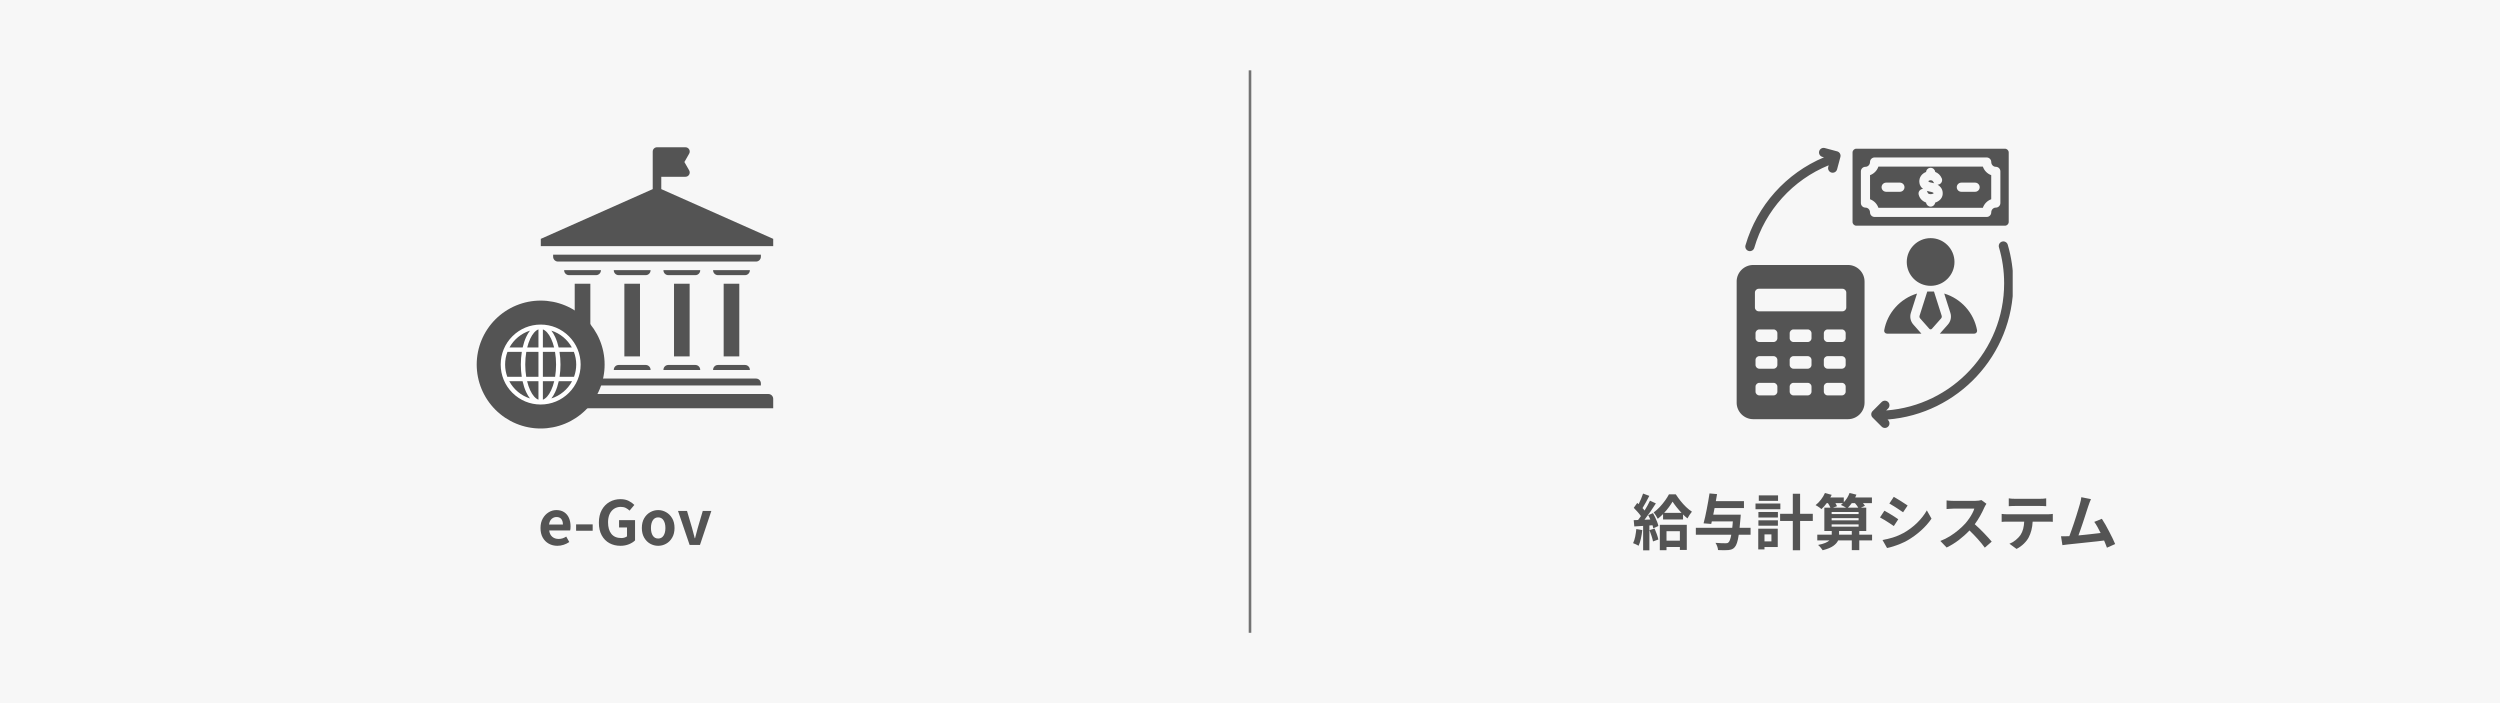 <?xml version="1.0" encoding="UTF-8"?> <svg xmlns="http://www.w3.org/2000/svg" xmlns:xlink="http://www.w3.org/1999/xlink" width="1920" zoomAndPan="magnify" viewBox="0 0 1440 405" height="540" preserveAspectRatio="xMidYMid meet" version="1.0"><defs><g></g><clipPath id="61608a8524"><path d="M 1000.316 85 L 1159.316 85 L 1159.316 246.824 L 1000.316 246.824 Z M 1000.316 85 " clip-rule="nonzero"></path></clipPath><clipPath id="ce78763092"><path d="M 311.426 84.824 L 445.758 84.824 L 445.758 235.164 L 311.426 235.164 Z M 311.426 84.824 " clip-rule="nonzero"></path></clipPath><clipPath id="2c574050eb"><path d="M 274.582 173.137 L 348.359 173.137 L 348.359 246.914 L 274.582 246.914 Z M 274.582 173.137 " clip-rule="nonzero"></path></clipPath></defs><rect x="-144" width="1728" fill="#ffffff" y="-40.5" height="486" fill-opacity="1"></rect><rect x="-144" width="1728" fill="#f7f7f7" y="-40.5" height="486" fill-opacity="1"></rect><path stroke-linecap="butt" transform="matrix(0, 0.75, -0.75, 0, 720.75, 40.5)" fill="none" stroke-linejoin="miter" d="M 0 1 L 432 1 " stroke="#737373" stroke-width="2" stroke-opacity="1" stroke-miterlimit="4"></path><g clip-path="url(#61608a8524)"><path fill="#545454" d="M 1064.449 152.629 C 1069.691 152.629 1073.984 156.922 1073.984 162.172 L 1073.984 231.902 C 1073.984 237.145 1069.691 241.445 1064.449 241.445 L 1009.848 241.445 C 1004.594 241.445 1000.305 237.145 1000.305 231.902 L 1000.305 162.172 C 1000.305 156.922 1004.594 152.629 1009.848 152.629 Z M 1041.242 220.516 L 1033.047 220.516 C 1031.836 220.516 1030.855 221.5 1030.855 222.707 L 1030.855 225.559 C 1030.855 226.766 1031.836 227.75 1033.047 227.75 L 1041.242 227.75 C 1042.449 227.75 1043.434 226.766 1043.434 225.559 L 1043.434 222.707 C 1043.434 221.5 1042.449 220.516 1041.242 220.516 Z M 1041.242 189.754 L 1033.047 189.754 C 1031.836 189.754 1030.855 190.746 1030.855 191.957 L 1030.855 194.805 C 1030.855 196.008 1031.836 197 1033.047 197 L 1041.242 197 C 1042.449 197 1043.434 196.008 1043.434 194.805 L 1043.434 191.957 C 1043.434 190.746 1042.449 189.754 1041.242 189.754 Z M 1041.242 205.141 L 1033.047 205.141 C 1031.836 205.141 1030.855 206.121 1030.855 207.332 L 1030.855 210.184 C 1030.855 211.391 1031.836 212.375 1033.047 212.375 L 1041.242 212.375 C 1042.449 212.375 1043.434 211.391 1043.434 210.184 L 1043.434 207.332 C 1043.434 206.121 1042.449 205.141 1041.242 205.141 Z M 1060.914 205.141 L 1052.723 205.141 C 1051.512 205.141 1050.527 206.121 1050.527 207.332 L 1050.527 210.184 C 1050.527 211.391 1051.512 212.375 1052.723 212.375 L 1060.914 212.375 C 1062.125 212.375 1063.109 211.391 1063.109 210.184 L 1063.109 207.332 C 1063.109 206.121 1062.125 205.141 1060.914 205.141 Z M 1021.566 220.516 L 1013.371 220.516 C 1012.164 220.516 1011.18 221.5 1011.18 222.707 L 1011.18 225.559 C 1011.18 226.766 1012.164 227.75 1013.371 227.75 L 1021.566 227.75 C 1022.773 227.75 1023.766 226.766 1023.766 225.559 L 1023.766 222.707 C 1023.766 221.5 1022.773 220.516 1021.566 220.516 Z M 1060.914 189.754 L 1052.723 189.754 C 1051.512 189.754 1050.527 190.746 1050.527 191.957 L 1050.527 194.805 C 1050.527 196.008 1051.512 197 1052.723 197 L 1060.914 197 C 1062.125 197 1063.109 196.008 1063.109 194.805 L 1063.109 191.957 C 1063.109 190.746 1062.125 189.754 1060.914 189.754 Z M 1021.566 205.141 L 1013.371 205.141 C 1012.164 205.141 1011.18 206.121 1011.18 207.332 L 1011.18 210.184 C 1011.18 211.391 1012.164 212.375 1013.371 212.375 L 1021.566 212.375 C 1022.773 212.375 1023.766 211.391 1023.766 210.184 L 1023.766 207.332 C 1023.766 206.121 1022.773 205.141 1021.566 205.141 Z M 1061.266 166.324 L 1013.023 166.324 C 1011.812 166.324 1010.832 167.309 1010.832 168.516 L 1010.832 177.121 C 1010.832 178.332 1011.812 179.312 1013.023 179.312 L 1061.266 179.312 C 1062.473 179.312 1063.457 178.332 1063.457 177.121 L 1063.457 168.516 C 1063.457 167.309 1062.473 166.324 1061.266 166.324 Z M 1021.566 189.754 L 1013.371 189.754 C 1012.164 189.754 1011.18 190.746 1011.18 191.957 L 1011.18 194.805 C 1011.18 196.008 1012.164 197 1013.371 197 L 1021.566 197 C 1022.773 197 1023.766 196.008 1023.766 194.805 L 1023.766 191.957 C 1023.766 190.746 1022.773 189.754 1021.566 189.754 Z M 1060.914 220.516 L 1052.723 220.516 C 1051.512 220.516 1050.527 221.5 1050.527 222.707 L 1050.527 225.559 C 1050.527 226.766 1051.512 227.75 1052.723 227.75 L 1060.914 227.75 C 1062.125 227.75 1063.109 226.766 1063.109 225.559 L 1063.109 222.707 C 1063.109 221.5 1062.125 220.516 1060.914 220.516 Z M 1067.062 127.82 L 1067.062 87.836 C 1067.062 86.641 1068.047 85.656 1069.242 85.656 L 1154.844 85.656 C 1156.047 85.656 1157.023 86.641 1157.023 87.836 L 1157.023 127.82 C 1157.023 129.027 1156.047 130 1154.844 130 L 1069.242 130 C 1068.047 130 1067.062 129.027 1067.062 127.82 Z M 1144.324 124.969 C 1145.781 124.969 1146.961 123.789 1146.961 122.332 C 1146.961 120.832 1148.117 119.586 1149.582 119.586 C 1151.039 119.586 1152.219 118.406 1152.219 116.949 L 1152.219 98.715 C 1152.219 97.258 1151.039 96.078 1149.582 96.078 C 1148.117 96.078 1146.961 94.828 1146.961 93.332 C 1146.961 91.875 1145.781 90.695 1144.324 90.695 L 1079.762 90.695 C 1078.305 90.695 1077.125 91.875 1077.125 93.332 C 1077.125 94.828 1075.969 96.078 1074.504 96.078 C 1073.047 96.078 1071.867 97.258 1071.867 98.715 L 1071.867 116.949 C 1071.867 118.406 1073.047 119.586 1074.504 119.586 C 1075.969 119.586 1077.125 120.832 1077.125 122.332 C 1077.125 123.789 1078.305 124.969 1079.762 124.969 Z M 1142.121 119.695 L 1081.965 119.695 C 1081.18 117.398 1079.391 115.582 1077.141 114.77 C 1077.141 114.77 1077.141 100.895 1077.141 100.895 C 1079.391 100.082 1081.176 98.266 1081.965 95.969 C 1101.402 95.969 1122.691 95.969 1142.125 95.969 C 1142.91 98.262 1144.699 100.082 1146.945 100.891 C 1146.945 100.891 1146.945 114.773 1146.945 114.773 C 1144.699 115.582 1142.91 117.398 1142.121 119.695 Z M 1107.688 108.824 C 1107.484 108.828 1107.277 108.852 1107.07 108.902 C 1105.66 109.254 1104.801 110.688 1105.152 112.102 C 1105.723 114.391 1107.383 115.949 1109.422 116.664 C 1109.562 117.988 1110.684 119.02 1112.043 119.02 C 1113.391 119.02 1114.5 118.008 1114.66 116.703 C 1117.227 115.883 1119.352 113.824 1118.969 110.676 C 1118.723 108.613 1117.543 107.242 1116.016 106.363 C 1116.359 106.367 1116.707 106.301 1117.047 106.16 C 1118.387 105.594 1119.02 104.047 1118.457 102.707 C 1117.668 100.828 1116.262 99.629 1114.668 99.023 C 1114.539 97.691 1113.41 96.645 1112.043 96.645 C 1110.668 96.645 1109.535 97.703 1109.418 99.051 C 1109.41 99.051 1109.402 99.055 1109.395 99.059 C 1107.051 99.98 1105.395 102.027 1105.527 104.781 L 1105.527 104.785 C 1105.617 106.602 1106.473 107.914 1107.688 108.824 Z M 1109.867 109.949 C 1110.441 110.145 1111.035 110.289 1111.629 110.387 L 1111.633 110.387 C 1112.156 110.473 1112.715 110.586 1113.207 110.809 C 1113.438 110.91 1113.699 111.016 1113.734 111.309 L 1113.734 111.312 C 1113.754 111.461 1113.578 111.484 1113.461 111.543 C 1113.062 111.738 1112.59 111.82 1112.156 111.832 C 1111.363 111.852 1110.469 111.637 1110.27 110.824 C 1110.188 110.5 1110.051 110.207 1109.867 109.949 Z M 1114.129 105.562 C 1113.586 105.395 1113.031 105.27 1112.477 105.18 C 1112.02 105.105 1111.531 105 1111.105 104.793 C 1110.977 104.73 1110.805 104.691 1110.793 104.523 C 1110.773 104.043 1111.32 103.914 1111.766 103.852 C 1112.453 103.75 1113.266 103.965 1113.594 104.75 C 1113.723 105.059 1113.906 105.332 1114.129 105.562 Z M 1137.664 105.195 L 1129.734 105.195 C 1128.281 105.195 1127.098 106.379 1127.098 107.832 C 1127.098 109.289 1128.281 110.469 1129.734 110.469 L 1137.664 110.469 C 1139.117 110.469 1140.301 109.289 1140.301 107.832 C 1140.301 106.379 1139.117 105.195 1137.664 105.195 Z M 1094.352 105.195 L 1086.422 105.195 C 1084.969 105.195 1083.785 106.379 1083.785 107.832 C 1083.785 109.289 1084.969 110.469 1086.422 110.469 L 1094.352 110.469 C 1095.805 110.469 1096.988 109.289 1096.988 107.832 C 1096.988 106.379 1095.805 105.195 1094.352 105.195 Z M 1106.738 192.188 C 1098.191 192.188 1090.383 192.184 1086.914 192.18 C 1086.43 192.18 1085.973 191.969 1085.66 191.602 C 1085.348 191.23 1085.215 190.742 1085.297 190.27 C 1087.109 180.164 1094.516 171.996 1104.203 169.082 L 1100.652 180.23 C 1099.914 182.555 1100.449 185.094 1102.07 186.922 Z M 1119.871 169.078 C 1129.555 171.988 1136.969 180.16 1138.797 190.266 C 1138.879 190.742 1138.742 191.234 1138.43 191.605 C 1138.117 191.977 1137.656 192.188 1137.172 192.188 C 1133.703 192.188 1125.891 192.188 1117.344 192.188 L 1122.008 186.914 C 1123.625 185.09 1124.16 182.551 1123.422 180.23 Z M 1112.043 164.637 C 1104.465 164.637 1098.293 158.469 1098.293 150.902 C 1098.293 143.336 1104.465 137.164 1112.043 137.164 C 1119.609 137.164 1125.781 143.336 1125.781 150.902 C 1125.781 158.469 1119.609 164.637 1112.043 164.637 Z M 1110.102 167.934 L 1113.973 167.934 L 1118.395 181.828 C 1118.57 182.383 1118.441 182.988 1118.059 183.422 L 1112.781 189.383 C 1112.594 189.598 1112.324 189.719 1112.043 189.719 C 1111.758 189.719 1111.488 189.598 1111.301 189.387 L 1106.016 183.422 C 1105.629 182.988 1105.5 182.383 1105.68 181.828 Z M 1053.324 95.203 C 1032.695 103.609 1016.734 121.133 1010.465 142.758 C 1010.059 144.156 1008.594 144.961 1007.199 144.555 C 1005.801 144.152 1004.996 142.688 1005.398 141.289 C 1012.051 118.359 1028.863 99.73 1050.633 90.609 L 1049.707 90.363 C 1048.305 89.988 1047.469 88.539 1047.844 87.133 C 1048.223 85.727 1049.668 84.895 1051.074 85.27 L 1058.203 87.18 C 1059.609 87.559 1060.445 89.004 1060.07 90.41 L 1058.16 97.539 C 1057.781 98.945 1056.336 99.781 1054.93 99.406 C 1053.523 99.027 1052.688 97.582 1053.062 96.176 Z M 1087.211 241.652 L 1087.562 242.004 C 1088.59 243.031 1088.59 244.703 1087.562 245.73 C 1086.531 246.762 1084.863 246.762 1083.832 245.73 L 1078.613 240.512 C 1077.582 239.48 1077.582 237.812 1078.613 236.781 L 1083.832 231.562 C 1084.863 230.535 1086.531 230.535 1087.562 231.562 C 1088.59 232.59 1088.59 234.262 1087.562 235.293 L 1086.43 236.422 C 1124.402 233.629 1154.383 201.895 1154.383 163.215 C 1154.383 156 1153.34 149.023 1151.398 142.434 C 1150.984 141.039 1151.785 139.57 1153.18 139.16 C 1154.574 138.746 1156.043 139.547 1156.457 140.941 C 1158.539 148.004 1159.66 155.48 1159.66 163.215 C 1159.66 204.543 1127.727 238.469 1087.211 241.652 Z M 1087.211 241.652 " fill-opacity="1" fill-rule="evenodd"></path></g><g clip-path="url(#ce78763092)"><path fill="#545454" d="M 340.039 163.418 L 340.039 205.289 L 331.035 205.289 L 331.035 163.418 Z M 327.734 210.219 L 343.344 210.219 C 344.879 210.219 346.129 211.473 346.129 213.004 L 346.129 213.117 L 324.945 213.117 L 324.945 213.004 C 324.945 211.473 326.199 210.219 327.734 210.219 Z M 413.523 210.219 L 429.137 210.219 C 430.668 210.219 431.922 211.473 431.922 213.004 L 431.922 213.117 L 410.738 213.117 L 410.738 213.004 C 410.738 211.473 411.988 210.219 413.523 210.219 Z M 384.926 210.219 L 400.539 210.219 C 402.07 210.219 403.324 211.473 403.324 213.004 L 403.324 213.117 L 382.141 213.117 L 382.141 213.004 C 382.141 211.473 383.391 210.219 384.926 210.219 Z M 356.328 210.219 L 371.941 210.219 C 373.477 210.219 374.727 211.473 374.727 213.004 L 374.727 213.117 L 353.543 213.117 L 353.543 213.004 C 353.543 211.473 354.797 210.219 356.328 210.219 Z M 378.434 84.824 L 394.824 84.824 C 396.785 84.824 397.93 86.992 396.906 88.609 L 394.211 93.324 L 396.961 98.137 C 397.91 99.793 396.688 101.824 394.824 101.824 L 380.898 101.824 L 380.898 108.93 L 445.367 137.578 L 445.367 141.758 L 311.5 141.758 L 311.5 137.578 L 375.969 108.93 L 375.969 87.289 C 375.969 85.93 377.074 84.824 378.434 84.824 Z M 311.5 235.164 L 445.367 235.164 L 445.367 229.734 C 445.367 228.199 444.117 226.949 442.582 226.949 L 314.285 226.949 C 312.75 226.949 311.5 228.199 311.5 229.734 Z M 321.387 218.047 L 435.48 218.047 C 437.016 218.047 438.266 219.297 438.266 220.832 L 438.266 222.02 L 318.602 222.02 L 318.602 220.832 C 318.602 219.297 319.852 218.047 321.387 218.047 Z M 438.266 146.688 L 438.266 147.875 C 438.266 149.406 437.016 150.66 435.48 150.66 L 321.387 150.66 C 319.852 150.66 318.602 149.406 318.602 147.875 L 318.602 146.688 Z M 431.922 155.59 L 431.922 155.703 C 431.922 157.234 430.668 158.488 429.137 158.488 L 413.523 158.488 C 411.988 158.488 410.738 157.234 410.738 155.703 L 410.738 155.59 Z M 346.129 155.59 L 346.129 155.703 C 346.129 157.234 344.879 158.488 343.344 158.488 L 327.734 158.488 C 326.199 158.488 324.945 157.234 324.945 155.703 L 324.945 155.59 Z M 374.727 155.59 L 374.727 155.703 C 374.727 157.234 373.477 158.488 371.941 158.488 L 356.328 158.488 C 354.797 158.488 353.543 157.234 353.543 155.703 L 353.543 155.59 Z M 403.324 155.59 L 403.324 155.703 C 403.324 157.234 402.074 158.488 400.539 158.488 L 384.926 158.488 C 383.391 158.488 382.141 157.234 382.141 155.703 L 382.141 155.59 Z M 425.832 163.418 L 425.832 205.289 L 416.828 205.289 L 416.828 163.418 Z M 397.234 163.418 L 397.234 205.289 L 388.23 205.289 L 388.23 163.418 Z M 368.637 163.418 L 368.637 205.289 L 359.633 205.289 L 359.633 163.418 Z M 368.637 163.418 " fill-opacity="1" fill-rule="evenodd"></path></g><g clip-path="url(#2c574050eb)"><path fill="#545454" d="M 348.262 209.977 C 348.262 211.184 348.203 212.387 348.086 213.586 C 347.969 214.789 347.789 215.98 347.555 217.164 C 347.32 218.348 347.027 219.516 346.676 220.672 C 346.328 221.824 345.922 222.961 345.457 224.074 C 344.996 225.191 344.48 226.277 343.914 227.344 C 343.344 228.406 342.723 229.441 342.055 230.445 C 341.383 231.449 340.664 232.414 339.902 233.348 C 339.137 234.281 338.324 235.172 337.473 236.027 C 336.621 236.879 335.727 237.688 334.793 238.453 C 333.859 239.219 332.895 239.938 331.891 240.609 C 330.887 241.277 329.852 241.898 328.789 242.469 C 327.727 243.035 326.637 243.551 325.52 244.012 C 324.406 244.473 323.27 244.879 322.117 245.23 C 320.961 245.582 319.793 245.875 318.609 246.109 C 317.426 246.344 316.234 246.52 315.035 246.641 C 313.832 246.758 312.629 246.816 311.422 246.816 C 310.215 246.816 309.012 246.758 307.812 246.641 C 306.609 246.52 305.418 246.344 304.234 246.109 C 303.051 245.875 301.883 245.582 300.727 245.23 C 299.574 244.879 298.438 244.473 297.324 244.012 C 296.211 243.551 295.121 243.035 294.055 242.469 C 292.992 241.898 291.957 241.277 290.957 240.609 C 289.953 239.938 288.984 239.219 288.051 238.453 C 287.117 237.688 286.227 236.879 285.371 236.027 C 284.52 235.172 283.711 234.281 282.945 233.348 C 282.18 232.414 281.461 231.449 280.793 230.445 C 280.121 229.441 279.5 228.406 278.934 227.344 C 278.363 226.277 277.848 225.191 277.387 224.074 C 276.926 222.961 276.52 221.824 276.168 220.672 C 275.82 219.516 275.527 218.348 275.289 217.164 C 275.055 215.98 274.879 214.789 274.762 213.586 C 274.641 212.387 274.582 211.184 274.582 209.977 C 274.582 208.77 274.641 207.566 274.762 206.367 C 274.879 205.164 275.055 203.973 275.289 202.789 C 275.527 201.605 275.82 200.438 276.168 199.281 C 276.52 198.129 276.926 196.992 277.387 195.879 C 277.848 194.766 278.363 193.676 278.934 192.609 C 279.5 191.547 280.121 190.512 280.793 189.508 C 281.461 188.508 282.18 187.539 282.945 186.605 C 283.711 185.672 284.52 184.781 285.371 183.926 C 286.227 183.074 287.117 182.266 288.051 181.5 C 288.984 180.734 289.953 180.016 290.957 179.344 C 291.957 178.676 292.992 178.055 294.055 177.488 C 295.121 176.918 296.211 176.402 297.324 175.941 C 298.438 175.48 299.574 175.074 300.727 174.723 C 301.883 174.371 303.051 174.078 304.234 173.844 C 305.418 173.609 306.609 173.434 307.812 173.312 C 309.012 173.195 310.215 173.137 311.422 173.137 C 312.629 173.137 313.832 173.195 315.035 173.312 C 316.234 173.434 317.426 173.609 318.609 173.844 C 319.793 174.078 320.961 174.371 322.117 174.723 C 323.27 175.074 324.406 175.48 325.52 175.941 C 326.637 176.402 327.727 176.918 328.789 177.488 C 329.852 178.055 330.887 178.676 331.891 179.344 C 332.895 180.016 333.859 180.734 334.793 181.5 C 335.727 182.266 336.621 183.074 337.473 183.926 C 338.324 184.781 339.137 185.672 339.902 186.605 C 340.664 187.539 341.383 188.508 342.055 189.508 C 342.723 190.512 343.344 191.547 343.914 192.609 C 344.48 193.676 344.996 194.766 345.457 195.879 C 345.922 196.992 346.328 198.129 346.676 199.281 C 347.027 200.438 347.32 201.605 347.555 202.789 C 347.789 203.973 347.969 205.164 348.086 206.367 C 348.203 207.566 348.262 208.77 348.262 209.977 Z M 348.262 209.977 " fill-opacity="1" fill-rule="nonzero"></path></g><path fill="#ffffff" d="M 327.703 193.695 C 323.355 189.348 317.574 186.953 311.422 186.953 C 305.273 186.953 299.492 189.348 295.141 193.695 C 290.793 198.043 288.398 203.828 288.398 209.977 C 288.398 216.129 290.793 221.91 295.141 226.258 C 299.492 230.605 305.273 233 311.422 233 C 317.574 233 323.355 230.605 327.703 226.258 C 332.051 221.91 334.449 216.129 334.449 209.977 C 334.449 203.828 332.051 198.043 327.703 193.695 Z M 290.945 209.977 C 290.945 207.414 291.418 204.957 292.285 202.691 L 300.566 202.691 C 300.195 205.012 300 207.465 300 209.977 C 300 212.406 300.18 214.777 300.527 217.027 L 292.195 217.027 C 291.387 214.828 290.945 212.453 290.945 209.977 Z M 302.547 209.977 C 302.547 207.445 302.754 204.988 303.145 202.691 L 310.148 202.691 L 310.148 217.027 L 303.105 217.027 C 302.738 214.797 302.547 212.422 302.547 209.977 Z M 317.445 195.133 C 318.145 196.633 318.723 198.32 319.172 200.145 L 312.695 200.145 L 312.695 189.734 C 314.422 190.367 316.102 192.258 317.445 195.133 Z M 310.148 189.734 L 310.148 200.145 L 303.672 200.145 C 304.125 198.32 304.703 196.633 305.402 195.133 C 306.742 192.258 308.422 190.367 310.148 189.734 Z M 310.148 219.574 L 310.148 230.219 C 308.422 229.586 306.742 227.695 305.402 224.82 C 304.672 223.258 304.074 221.488 303.617 219.574 Z M 312.695 230.219 L 312.695 219.574 L 319.227 219.574 C 318.77 221.488 318.172 223.258 317.445 224.82 C 316.102 227.695 314.422 229.586 312.695 230.219 Z M 312.695 217.027 L 312.695 202.691 L 319.699 202.691 C 320.094 204.988 320.297 207.445 320.297 209.977 C 320.297 212.422 320.105 214.797 319.738 217.027 Z M 322.277 202.691 L 330.562 202.691 C 331.426 204.957 331.902 207.414 331.902 209.977 C 331.902 212.453 331.457 214.828 330.648 217.027 L 322.316 217.027 C 322.664 214.777 322.844 212.406 322.844 209.977 C 322.844 207.465 322.652 205.012 322.277 202.691 Z M 329.383 200.145 L 321.785 200.145 C 321.277 197.922 320.598 195.867 319.754 194.059 C 319.098 192.656 318.367 191.445 317.574 190.441 C 322.641 192.043 326.863 195.562 329.383 200.145 Z M 305.27 190.441 C 304.48 191.445 303.746 192.656 303.094 194.059 C 302.25 195.867 301.566 197.922 301.059 200.145 L 293.461 200.145 C 295.98 195.562 300.203 192.043 305.27 190.441 Z M 293.336 219.574 L 301.004 219.574 C 301.52 221.887 302.219 224.023 303.094 225.895 C 303.746 227.297 304.48 228.508 305.27 229.512 C 300.117 227.883 295.84 224.27 293.336 219.574 Z M 317.574 229.512 C 318.367 228.508 319.098 227.297 319.754 225.895 C 320.625 224.023 321.328 221.887 321.84 219.574 L 329.508 219.574 C 327.004 224.27 322.727 227.883 317.574 229.512 Z M 317.574 229.512 " fill-opacity="1" fill-rule="nonzero"></path><g fill="#545454" fill-opacity="1"><g transform="translate(940.031, 313.9)"><g><path d="M 2.484 -9.172 L 5.922 -8.578 C 5.754 -6.941 5.488 -5.305 5.125 -3.672 C 4.758 -2.035 4.32 -0.66 3.812 0.453 C 3.438 0.223 2.926 -0.039 2.281 -0.344 C 1.645 -0.656 1.094 -0.891 0.625 -1.047 C 1.145 -2.078 1.551 -3.32 1.844 -4.781 C 2.133 -6.238 2.348 -7.703 2.484 -9.172 Z M 10.078 -8.547 L 13.016 -9.453 C 13.461 -8.441 13.891 -7.359 14.297 -6.203 C 14.703 -5.055 15 -4.039 15.188 -3.156 L 12.109 -2.031 C 11.941 -2.914 11.66 -3.961 11.266 -5.172 C 10.867 -6.391 10.473 -7.516 10.078 -8.547 Z M 9.344 -17.188 L 12.109 -18.344 C 12.555 -17.551 12.988 -16.703 13.406 -15.797 C 13.82 -14.898 14.191 -14.031 14.516 -13.188 C 14.848 -12.352 15.07 -11.598 15.188 -10.922 L 12.25 -9.594 C 12.207 -9.844 12.148 -10.117 12.078 -10.422 C 12.004 -10.734 11.91 -11.051 11.797 -11.375 L 10.016 -11.234 L 10.016 3.078 L 6.406 3.078 L 6.406 -10.984 L 1.328 -10.672 L 0.984 -14.281 L 3.5 -14.391 C 3.758 -14.711 4.023 -15.066 4.297 -15.453 C 4.578 -15.836 4.859 -16.227 5.141 -16.625 C 4.629 -17.375 3.992 -18.176 3.234 -19.031 C 2.473 -19.895 1.734 -20.68 1.016 -21.391 L 3.016 -24.219 C 3.129 -24.125 3.254 -24.008 3.391 -23.875 C 3.535 -23.75 3.676 -23.629 3.812 -23.516 C 4.301 -24.473 4.773 -25.492 5.234 -26.578 C 5.691 -27.66 6.07 -28.672 6.375 -29.609 L 9.969 -28.281 C 9.344 -27.094 8.691 -25.863 8.016 -24.594 C 7.336 -23.32 6.688 -22.207 6.062 -21.25 C 6.27 -21.008 6.477 -20.77 6.688 -20.531 C 6.895 -20.301 7.082 -20.07 7.25 -19.844 C 7.852 -20.82 8.422 -21.797 8.953 -22.766 C 9.492 -23.734 9.961 -24.648 10.359 -25.516 L 13.75 -23.938 C 12.789 -22.426 11.734 -20.832 10.578 -19.156 C 9.43 -17.488 8.305 -15.945 7.203 -14.531 L 10.562 -14.672 C 10.383 -15.109 10.188 -15.539 9.969 -15.969 C 9.758 -16.406 9.551 -16.812 9.344 -17.188 Z M 27.578 -7.938 L 19.875 -7.938 L 19.875 -2.484 L 27.578 -2.484 Z M 16.031 3.016 L 16.031 -11.625 L 31.562 -11.625 L 31.562 2.875 L 27.578 2.875 L 27.578 1.156 L 19.875 1.156 L 19.875 3.016 Z M 18.516 -18.484 L 28.531 -18.484 C 27.52 -19.555 26.566 -20.656 25.672 -21.781 C 24.773 -22.914 24.008 -23.973 23.375 -24.953 C 22.789 -23.973 22.082 -22.914 21.25 -21.781 C 20.426 -20.656 19.516 -19.555 18.516 -18.484 Z M 21.281 -29.156 L 25.234 -29.156 C 26.023 -27.938 26.922 -26.691 27.922 -25.422 C 28.93 -24.148 30 -22.973 31.125 -21.891 C 32.258 -20.805 33.391 -19.906 34.516 -19.188 C 34.066 -18.664 33.613 -18.051 33.156 -17.344 C 32.707 -16.633 32.305 -15.953 31.953 -15.297 C 31.535 -15.617 31.109 -15.973 30.672 -16.359 C 30.242 -16.742 29.82 -17.145 29.406 -17.562 L 29.406 -14.703 L 17.891 -14.703 L 17.891 -17.812 C 16.91 -16.812 15.895 -15.898 14.844 -15.078 C 14.582 -15.617 14.219 -16.25 13.75 -16.969 C 13.289 -17.695 12.859 -18.281 12.453 -18.719 C 13.648 -19.582 14.812 -20.613 15.938 -21.812 C 17.07 -23.02 18.102 -24.27 19.031 -25.562 C 19.969 -26.863 20.719 -28.062 21.281 -29.156 Z M 21.281 -29.156 "></path></g></g></g><g fill="#545454" fill-opacity="1"><g transform="translate(975.023, 313.9)"><g><path d="M 33.312 -9.875 L 33.312 -5.875 L 26.5 -5.875 C 26.195 -3.895 25.859 -2.344 25.484 -1.219 C 25.109 -0.102 24.676 0.723 24.188 1.266 C 23.676 1.848 23.141 2.25 22.578 2.469 C 22.016 2.688 21.328 2.844 20.516 2.938 C 19.859 3.008 18.992 3.039 17.922 3.031 C 16.848 3.02 15.727 2.988 14.562 2.938 C 14.539 2.332 14.391 1.633 14.109 0.844 C 13.828 0.051 13.488 -0.633 13.094 -1.219 C 14.301 -1.125 15.438 -1.062 16.5 -1.031 C 17.562 -1 18.348 -0.984 18.859 -0.984 C 19.234 -0.984 19.555 -1.008 19.828 -1.062 C 20.098 -1.125 20.348 -1.258 20.578 -1.469 C 21.211 -2.008 21.75 -3.477 22.188 -5.875 L 1.781 -5.875 L 1.781 -9.875 L 22.75 -9.875 C 22.82 -10.426 22.883 -11.008 22.938 -11.625 C 23 -12.25 23.051 -12.898 23.094 -13.578 L 10.984 -13.578 L 10.641 -12.109 L 6.234 -12.453 C 6.535 -13.578 6.844 -14.836 7.156 -16.234 C 7.469 -17.641 7.773 -19.117 8.078 -20.672 C 8.391 -22.223 8.676 -23.766 8.938 -25.297 C 9.207 -26.836 9.445 -28.301 9.656 -29.688 L 14 -29.297 C 13.906 -28.641 13.789 -27.973 13.656 -27.297 C 13.531 -26.617 13.41 -25.93 13.297 -25.234 L 29.5 -25.234 L 29.5 -21.25 L 12.562 -21.25 C 12.445 -20.594 12.32 -19.941 12.188 -19.297 C 12.062 -18.66 11.93 -18.039 11.797 -17.438 L 27.656 -17.438 C 27.656 -17.438 27.645 -17.32 27.625 -17.094 C 27.613 -16.875 27.598 -16.625 27.578 -16.344 C 27.555 -16.062 27.535 -15.828 27.516 -15.641 C 27.348 -13.473 27.172 -11.551 26.984 -9.875 Z M 33.312 -9.875 "></path></g></g></g><g fill="#545454" fill-opacity="1"><g transform="translate(1010.015, 313.9)"><g><path d="M 14.141 -28.562 L 14.141 -25.406 L 3.047 -25.406 L 3.047 -28.562 Z M 15.469 -23.875 L 15.469 -20.578 L 1.156 -20.578 L 1.156 -23.875 Z M 10.328 -6.094 L 6.328 -6.094 L 6.328 -2.062 L 10.328 -2.062 Z M 13.969 -9.375 L 13.969 1.188 L 6.328 1.188 L 6.328 2.562 L 2.734 2.562 L 2.734 -9.375 Z M 2.828 -11.094 L 2.828 -14.203 L 14.062 -14.203 L 14.062 -11.094 Z M 2.828 -15.812 L 2.828 -19 L 14.062 -19 L 14.062 -15.812 Z M 34.156 -17.953 L 34.156 -13.828 L 26.844 -13.828 L 26.844 3.047 L 22.641 3.047 L 22.641 -13.828 L 15.328 -13.828 L 15.328 -17.953 L 22.641 -17.953 L 22.641 -29.5 L 26.844 -29.5 L 26.844 -17.953 Z M 34.156 -17.953 "></path></g></g></g><g fill="#545454" fill-opacity="1"><g transform="translate(1045.007, 313.9)"><g><path d="M 14.281 -5.922 L 21.625 -5.922 L 21.625 -8.047 L 14.281 -8.047 Z M 10.016 -11.828 L 10.016 -10.531 L 25.547 -10.531 L 25.547 -11.828 Z M 16.516 -24.078 L 12.188 -24.078 C 12.363 -23.773 12.535 -23.473 12.703 -23.172 C 12.867 -22.867 13 -22.586 13.094 -22.328 L 10.781 -21.484 L 18.375 -21.484 C 17.906 -21.766 17.379 -22.055 16.797 -22.359 C 16.211 -22.66 15.723 -22.895 15.328 -23.062 C 15.535 -23.227 15.738 -23.391 15.938 -23.547 C 16.133 -23.711 16.328 -23.891 16.516 -24.078 Z M 23.453 -24.078 L 21.594 -24.078 C 21.238 -23.586 20.875 -23.125 20.5 -22.688 C 20.133 -22.258 19.766 -21.859 19.391 -21.484 L 25.375 -21.484 C 25.145 -21.879 24.859 -22.305 24.516 -22.766 C 24.18 -23.223 23.828 -23.66 23.453 -24.078 Z M 10.016 -15.469 L 10.016 -14.172 L 25.547 -14.172 L 25.547 -15.469 Z M 25.547 -19 L 10.016 -19 L 10.016 -17.781 L 25.547 -17.781 Z M 33.312 -5.922 L 33.312 -2.625 L 25.938 -2.625 L 25.938 2.969 L 21.625 2.969 L 21.625 -2.625 L 13.75 -2.625 C 13.258 -1.5 12.336 -0.445 10.984 0.531 C 9.629 1.508 7.586 2.348 4.859 3.047 C 4.578 2.598 4.18 2.07 3.672 1.469 C 3.16 0.863 2.672 0.375 2.203 0 C 3.93 -0.352 5.316 -0.75 6.359 -1.188 C 7.41 -1.633 8.207 -2.113 8.75 -2.625 L 1.75 -2.625 L 1.75 -5.922 L 10.078 -5.922 L 10.078 -8.047 L 5.812 -8.047 L 5.812 -21.484 L 9.312 -21.484 C 8.957 -22.328 8.488 -23.191 7.906 -24.078 L 7.172 -24.078 C 6.172 -22.703 5.156 -21.562 4.125 -20.656 C 3.895 -20.883 3.578 -21.145 3.172 -21.438 C 2.766 -21.727 2.344 -22.016 1.906 -22.297 C 1.477 -22.578 1.098 -22.797 0.766 -22.953 C 1.867 -23.797 2.898 -24.844 3.859 -26.094 C 4.828 -27.344 5.594 -28.617 6.156 -29.922 L 10.047 -28.875 C 9.93 -28.645 9.805 -28.398 9.672 -28.141 C 9.547 -27.879 9.414 -27.625 9.281 -27.375 L 17.016 -27.375 L 17.016 -24.609 C 17.734 -25.348 18.379 -26.176 18.953 -27.094 C 19.523 -28.02 19.984 -28.961 20.328 -29.922 L 24.297 -28.984 C 24.078 -28.461 23.844 -27.926 23.594 -27.375 L 33.219 -27.375 L 33.219 -24.078 L 28.062 -24.078 C 28.301 -23.797 28.52 -23.523 28.719 -23.266 C 28.914 -23.016 29.07 -22.773 29.188 -22.547 L 26.844 -21.484 L 29.953 -21.484 L 29.953 -8.047 L 25.938 -8.047 L 25.938 -5.922 Z M 33.312 -5.922 "></path></g></g></g><g fill="#545454" fill-opacity="1"><g transform="translate(1080, 313.9)"><g><path d="M 10.812 -27.719 C 11.582 -27.301 12.473 -26.773 13.484 -26.141 C 14.504 -25.516 15.492 -24.891 16.453 -24.266 C 17.41 -23.648 18.191 -23.133 18.797 -22.719 L 16.172 -18.828 C 15.516 -19.297 14.711 -19.836 13.766 -20.453 C 12.828 -21.078 11.867 -21.695 10.891 -22.312 C 9.91 -22.926 9.035 -23.445 8.266 -23.875 Z M 4.312 -2.875 C 6.27 -3.195 8.27 -3.672 10.312 -4.297 C 12.352 -4.93 14.328 -5.766 16.234 -6.797 C 19.223 -8.453 21.891 -10.426 24.234 -12.719 C 26.578 -15.02 28.453 -17.422 29.859 -19.922 L 32.547 -15.156 C 30.91 -12.75 28.895 -10.469 26.5 -8.312 C 24.113 -6.156 21.488 -4.25 18.625 -2.594 C 17.426 -1.914 16.117 -1.285 14.703 -0.703 C 13.297 -0.117 11.91 0.383 10.547 0.812 C 9.18 1.25 7.977 1.562 6.938 1.75 Z M 5.422 -19.734 C 6.211 -19.316 7.113 -18.805 8.125 -18.203 C 9.145 -17.598 10.133 -16.984 11.094 -16.359 C 12.051 -15.742 12.82 -15.227 13.406 -14.812 L 10.844 -10.891 C 10.195 -11.348 9.398 -11.883 8.453 -12.5 C 7.504 -13.125 6.535 -13.738 5.547 -14.344 C 4.555 -14.957 3.664 -15.461 2.875 -15.859 Z M 5.422 -19.734 "></path></g></g></g><g fill="#545454" fill-opacity="1"><g transform="translate(1114.992, 313.9)"><g><path d="M 26.312 -25.859 L 29.188 -23.734 C 29.051 -23.547 28.852 -23.223 28.594 -22.766 C 28.332 -22.305 28.125 -21.906 27.969 -21.562 C 27.383 -20.207 26.613 -18.66 25.656 -16.922 C 24.695 -15.18 23.633 -13.52 22.469 -11.938 C 23.332 -11.188 24.227 -10.363 25.156 -9.469 C 26.094 -8.57 27 -7.66 27.875 -6.734 C 28.75 -5.816 29.566 -4.941 30.328 -4.109 C 31.086 -3.285 31.723 -2.555 32.234 -1.922 L 28.25 1.547 C 27.102 -0.047 25.758 -1.695 24.219 -3.406 C 22.676 -5.125 21.078 -6.773 19.422 -8.359 C 17.578 -6.398 15.523 -4.555 13.266 -2.828 C 11.004 -1.109 8.672 0.32 6.266 1.469 L 2.656 -2.312 C 4.551 -3.031 6.383 -3.938 8.156 -5.031 C 9.926 -6.133 11.566 -7.328 13.078 -8.609 C 14.598 -9.891 15.91 -11.141 17.016 -12.359 C 17.785 -13.242 18.52 -14.188 19.219 -15.188 C 19.914 -16.188 20.523 -17.188 21.047 -18.188 C 21.578 -19.195 21.969 -20.113 22.219 -20.938 L 10.359 -20.938 C 9.641 -20.938 8.863 -20.898 8.031 -20.828 C 7.207 -20.754 6.609 -20.707 6.234 -20.688 L 6.234 -25.656 C 6.555 -25.602 6.973 -25.562 7.484 -25.531 C 8.004 -25.5 8.523 -25.469 9.047 -25.438 C 9.566 -25.414 10.004 -25.406 10.359 -25.406 L 22.688 -25.406 C 23.445 -25.406 24.156 -25.453 24.812 -25.547 C 25.469 -25.641 25.969 -25.742 26.312 -25.859 Z M 26.312 -25.859 "></path></g></g></g><g fill="#545454" fill-opacity="1"><g transform="translate(1149.984, 313.9)"><g><path d="M 24.844 -22.469 L 10.812 -22.469 C 10.207 -22.469 9.566 -22.457 8.891 -22.438 C 8.211 -22.414 7.602 -22.379 7.062 -22.328 L 7.062 -26.844 C 7.625 -26.75 8.238 -26.68 8.906 -26.641 C 9.57 -26.609 10.195 -26.594 10.781 -26.594 L 24.844 -26.594 C 25.457 -26.594 26.094 -26.609 26.75 -26.641 C 27.414 -26.68 28.039 -26.75 28.625 -26.844 L 28.625 -22.328 C 28.02 -22.379 27.391 -22.414 26.734 -22.438 C 26.086 -22.457 25.457 -22.469 24.844 -22.469 Z M 6.328 -17.672 L 29.266 -17.672 C 29.629 -17.672 30.133 -17.688 30.781 -17.719 C 31.426 -17.758 31.977 -17.816 32.438 -17.891 L 32.438 -13.328 C 32 -13.379 31.484 -13.41 30.891 -13.422 C 30.297 -13.43 29.754 -13.438 29.266 -13.438 L 20.828 -13.438 C 20.734 -11.645 20.492 -10.004 20.109 -8.516 C 19.723 -7.035 19.211 -5.676 18.578 -4.438 C 17.973 -3.227 17.039 -2.004 15.781 -0.766 C 14.52 0.461 13.109 1.477 11.547 2.281 L 7.453 -0.703 C 8.691 -1.172 9.879 -1.867 11.016 -2.797 C 12.16 -3.734 13.086 -4.703 13.797 -5.703 C 14.516 -6.797 15.035 -7.988 15.359 -9.281 C 15.691 -10.582 15.891 -11.969 15.953 -13.438 L 6.328 -13.438 C 5.816 -13.438 5.25 -13.426 4.625 -13.406 C 4.008 -13.383 3.457 -13.348 2.969 -13.297 L 2.969 -17.891 C 3.508 -17.836 4.07 -17.785 4.656 -17.734 C 5.238 -17.691 5.797 -17.672 6.328 -17.672 Z M 6.328 -17.672 "></path></g></g></g><g fill="#545454" fill-opacity="1"><g transform="translate(1184.976, 313.9)"><g><path d="M 33.359 -0.531 L 28.625 1.578 C 28.395 0.973 28.145 0.32 27.875 -0.375 C 27.602 -1.082 27.305 -1.812 26.984 -2.562 C 25.836 -2.414 24.535 -2.258 23.078 -2.094 C 21.617 -1.938 20.098 -1.773 18.516 -1.609 C 16.93 -1.441 15.367 -1.273 13.828 -1.109 C 12.285 -0.953 10.859 -0.801 9.547 -0.656 C 8.242 -0.52 7.148 -0.406 6.266 -0.312 C 5.816 -0.27 5.297 -0.207 4.703 -0.125 C 4.109 -0.039 3.531 0.035 2.969 0.109 L 2.172 -5 C 2.773 -5 3.422 -5 4.109 -5 C 4.797 -5 5.43 -5.016 6.016 -5.047 L 6.969 -5.078 C 7.363 -6.098 7.789 -7.273 8.25 -8.609 C 8.719 -9.941 9.191 -11.316 9.672 -12.734 C 10.148 -14.16 10.602 -15.555 11.031 -16.922 C 11.469 -18.285 11.852 -19.539 12.188 -20.688 C 12.531 -21.832 12.805 -22.766 13.016 -23.484 C 13.273 -24.367 13.461 -25.113 13.578 -25.719 C 13.691 -26.332 13.785 -26.93 13.859 -27.516 L 19.422 -26.391 C 19.191 -25.879 18.945 -25.297 18.688 -24.641 C 18.438 -23.984 18.18 -23.27 17.922 -22.5 C 17.68 -21.82 17.395 -20.953 17.062 -19.891 C 16.727 -18.836 16.352 -17.672 15.938 -16.391 C 15.531 -15.117 15.102 -13.82 14.656 -12.5 C 14.219 -11.188 13.785 -9.922 13.359 -8.703 C 12.941 -7.492 12.562 -6.426 12.219 -5.5 C 13.633 -5.633 15.102 -5.781 16.625 -5.938 C 18.145 -6.102 19.625 -6.27 21.062 -6.438 C 22.508 -6.602 23.816 -6.754 24.984 -6.891 C 24.379 -8.148 23.758 -9.336 23.125 -10.453 C 22.5 -11.578 21.895 -12.523 21.312 -13.297 L 25.688 -15.078 C 26.32 -14.148 26.992 -13.055 27.703 -11.797 C 28.41 -10.535 29.117 -9.223 29.828 -7.859 C 30.547 -6.492 31.211 -5.176 31.828 -3.906 C 32.453 -2.633 32.961 -1.508 33.359 -0.531 Z M 33.359 -0.531 "></path></g></g></g><g fill="#545454" fill-opacity="1"><g transform="translate(309.785, 313.9)"><g><path d="M 11.266 0.484 C 9.453 0.484 7.805 0.078 6.328 -0.734 C 4.859 -1.547 3.691 -2.719 2.828 -4.25 C 1.973 -5.781 1.547 -7.617 1.547 -9.766 C 1.547 -11.891 1.984 -13.719 2.859 -15.25 C 3.734 -16.789 4.863 -17.984 6.25 -18.828 C 7.633 -19.672 9.109 -20.094 10.672 -20.094 C 12.473 -20.094 13.977 -19.688 15.188 -18.875 C 16.406 -18.07 17.32 -16.961 17.938 -15.547 C 18.551 -14.141 18.859 -12.523 18.859 -10.703 C 18.859 -9.68 18.781 -8.898 18.625 -8.359 L 6.547 -8.359 C 6.754 -6.754 7.348 -5.535 8.328 -4.703 C 9.305 -3.879 10.52 -3.469 11.969 -3.469 C 12.781 -3.469 13.539 -3.582 14.25 -3.812 C 14.969 -4.051 15.676 -4.391 16.375 -4.828 L 18.125 -1.688 C 17.164 -1.031 16.094 -0.504 14.906 -0.109 C 13.719 0.285 12.504 0.484 11.266 0.484 Z M 6.469 -11.766 L 14.453 -11.766 C 14.453 -13.086 14.148 -14.141 13.547 -14.922 C 12.941 -15.703 12.008 -16.094 10.75 -16.094 C 9.719 -16.094 8.789 -15.734 7.969 -15.016 C 7.156 -14.297 6.656 -13.211 6.469 -11.766 Z M 6.469 -11.766 "></path></g></g></g><g fill="#545454" fill-opacity="1"><g transform="translate(330.116, 313.9)"><g><path d="M 1.719 -8.188 L 1.719 -11.859 L 11.266 -11.859 L 11.266 -8.188 Z M 1.719 -8.188 "></path></g></g></g><g fill="#545454" fill-opacity="1"><g transform="translate(343.063, 313.9)"><g><path d="M 14.312 0.484 C 11.957 0.484 9.836 -0.023 7.953 -1.047 C 6.078 -2.078 4.598 -3.582 3.516 -5.562 C 2.43 -7.551 1.891 -9.977 1.891 -12.844 C 1.891 -15.688 2.441 -18.117 3.547 -20.141 C 4.66 -22.16 6.16 -23.707 8.047 -24.781 C 9.941 -25.852 12.031 -26.391 14.312 -26.391 C 16.176 -26.391 17.766 -26.051 19.078 -25.375 C 20.398 -24.695 21.484 -23.926 22.328 -23.062 L 19.562 -19.781 C 18.938 -20.383 18.223 -20.895 17.422 -21.312 C 16.629 -21.727 15.648 -21.938 14.484 -21.938 C 13.066 -21.938 11.801 -21.582 10.688 -20.875 C 9.582 -20.164 8.719 -19.145 8.094 -17.812 C 7.477 -16.477 7.172 -14.879 7.172 -13.016 C 7.172 -10.191 7.812 -7.977 9.094 -6.375 C 10.383 -4.781 12.301 -3.984 14.844 -3.984 C 15.469 -3.984 16.07 -4.07 16.656 -4.25 C 17.238 -4.426 17.719 -4.664 18.094 -4.969 L 18.094 -10.078 L 13.516 -10.078 L 13.516 -14.312 L 22.719 -14.312 L 22.719 -2.625 C 21.852 -1.758 20.688 -1.023 19.219 -0.422 C 17.75 0.18 16.113 0.484 14.312 0.484 Z M 14.312 0.484 "></path></g></g></g><g fill="#545454" fill-opacity="1"><g transform="translate(368.152, 313.9)"><g><path d="M 10.953 0.484 C 9.316 0.484 7.781 0.082 6.344 -0.719 C 4.914 -1.52 3.758 -2.691 2.875 -4.234 C 1.988 -5.773 1.547 -7.617 1.547 -9.766 C 1.547 -11.961 1.988 -13.82 2.875 -15.344 C 3.758 -16.875 4.914 -18.047 6.344 -18.859 C 7.781 -19.68 9.316 -20.094 10.953 -20.094 C 12.586 -20.094 14.117 -19.68 15.547 -18.859 C 16.984 -18.047 18.145 -16.875 19.031 -15.344 C 19.926 -13.82 20.375 -11.961 20.375 -9.766 C 20.375 -7.617 19.926 -5.773 19.031 -4.234 C 18.145 -2.691 16.984 -1.52 15.547 -0.719 C 14.117 0.082 12.586 0.484 10.953 0.484 Z M 10.953 -3.703 C 12.285 -3.703 13.312 -4.25 14.031 -5.344 C 14.758 -6.445 15.125 -7.922 15.125 -9.766 C 15.125 -11.629 14.758 -13.113 14.031 -14.219 C 13.312 -15.332 12.285 -15.891 10.953 -15.891 C 9.617 -15.891 8.594 -15.332 7.875 -14.219 C 7.156 -13.113 6.797 -11.629 6.797 -9.766 C 6.797 -7.922 7.156 -6.445 7.875 -5.344 C 8.594 -4.25 9.617 -3.703 10.953 -3.703 Z M 10.953 -3.703 "></path></g></g></g><g fill="#545454" fill-opacity="1"><g transform="translate(390.057, 313.9)"><g><path d="M 7.172 0 L 0.484 -19.594 L 5.672 -19.594 L 8.547 -9.828 C 8.797 -8.879 9.055 -7.898 9.328 -6.891 C 9.598 -5.891 9.859 -4.891 10.109 -3.891 L 10.297 -3.891 C 10.547 -4.891 10.805 -5.891 11.078 -6.891 C 11.348 -7.898 11.609 -8.879 11.859 -9.828 L 14.734 -19.594 L 19.672 -19.594 L 13.125 0 Z M 7.172 0 "></path></g></g></g></svg> 